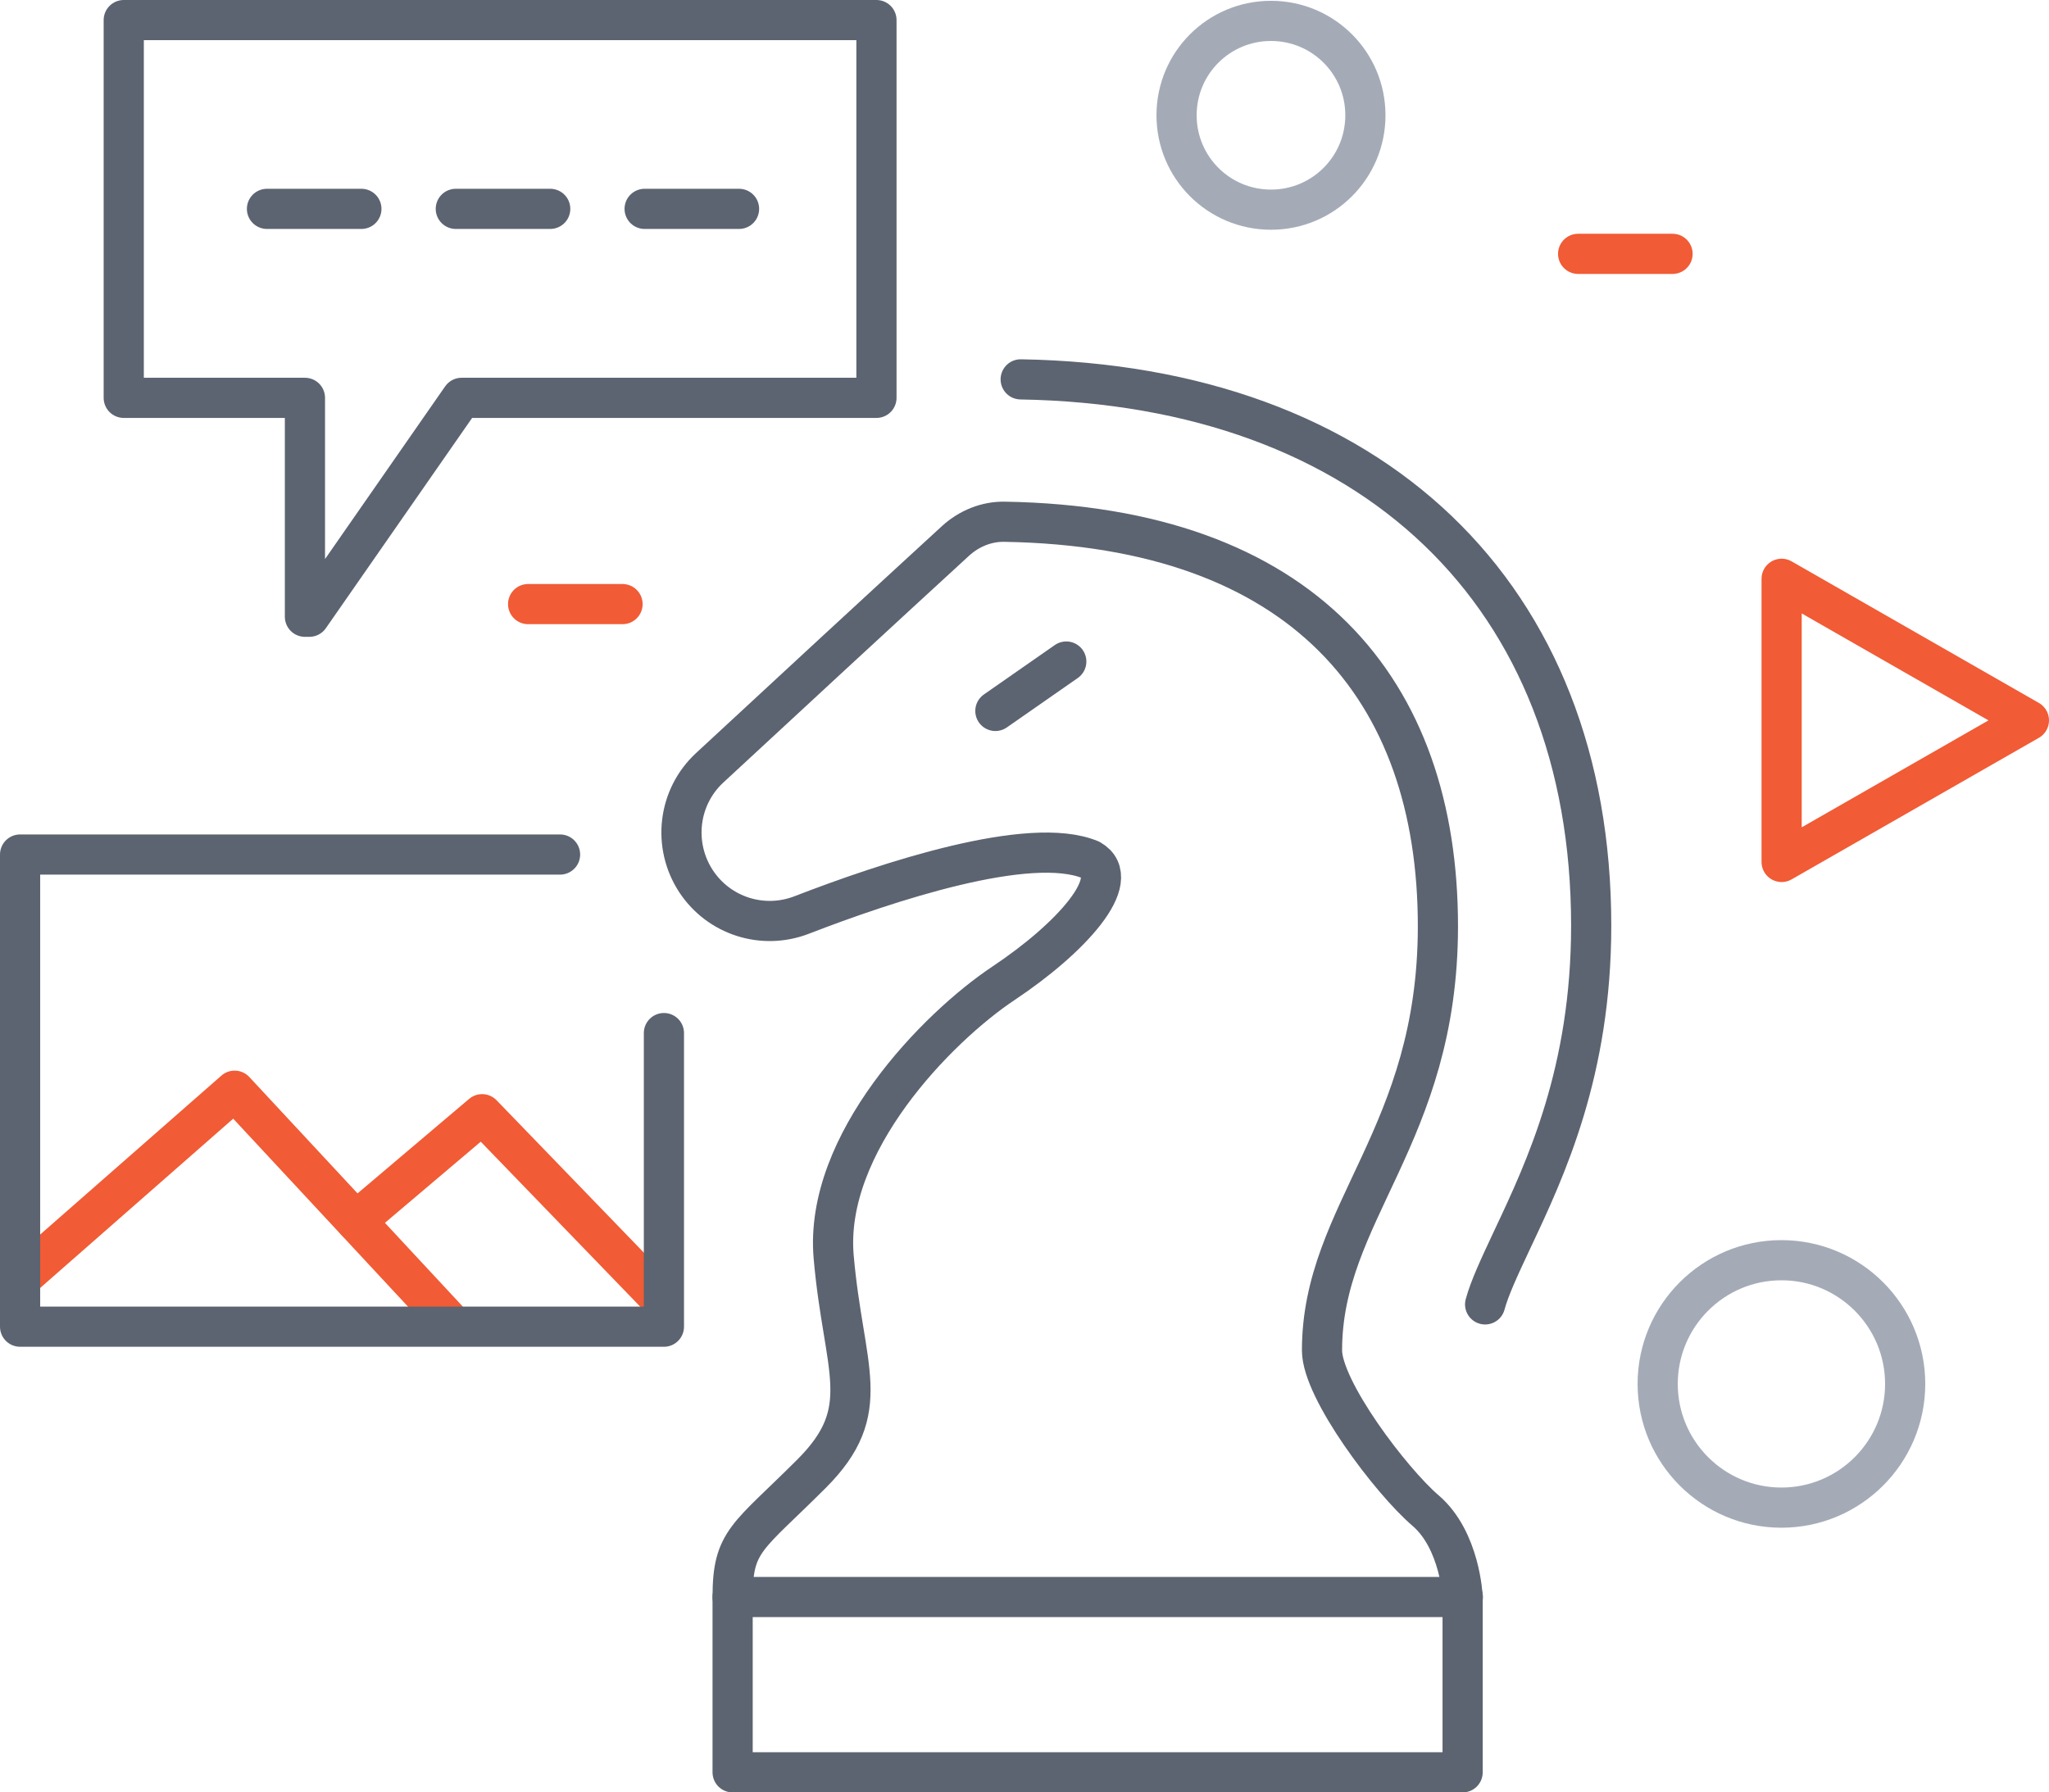 <?xml version="1.0" encoding="UTF-8"?><svg id="Layer_2" xmlns="http://www.w3.org/2000/svg" viewBox="0 0 102 89.24"><defs><style>.cls-1{stroke:#f15b35;}.cls-1,.cls-2,.cls-3{fill:none;stroke-linecap:round;stroke-linejoin:round;stroke-width:2px;}.cls-2{stroke:#a4abb7;}.cls-3{stroke:#5c6471;}</style></defs><g id="Icons"><g><g><g><line class="cls-3" x1="36.47" y1="79.52" x2="72.82" y2="79.52"/><path class="cls-3" d="m73.93,64.95c.22-.81.68-1.8,1.36-3.25,1.66-3.52,3.92-8.34,3.92-15.61,0-16.48-10.88-26.9-28.4-27.2"/><path class="cls-3" d="m36.47,79.52v8.73h36.34v-8.73s-.12-2.82-1.84-4.3c-1.72-1.47-5.16-6.02-5.16-7.98,0-6.88,5.77-10.68,5.77-21.12,0-11.79-6.7-19.89-21.56-20.14-.91-.02-1.78.34-2.45.95-3.25,2.98-8.89,8.19-12.24,11.3-1.58,1.46-1.86,3.85-.68,5.65h0c1.14,1.73,3.32,2.43,5.26,1.68,4.21-1.63,11.35-4.01,14.37-2.75,1.71.98-.99,3.93-4.31,6.14-3.32,2.21-8.96,7.98-8.47,13.63.49,5.65,2.09,7.61-1.1,10.8-3.19,3.19-3.93,3.32-3.93,6.14"/></g><line class="cls-3" x1="53.08" y1="32.94" x2="49.55" y2="35.4"/></g><g><polyline class="cls-1" points="22.26 65.69 11.68 54.31 1.34 63.38"/><polyline class="cls-1" points="17.72 60.8 24 55.48 32.92 64.71"/><polyline class="cls-3" points="33.05 51.44 33.05 66.06 1 66.06 1 42.55 27.88 42.55"/></g><g><polygon class="cls-3" points="6.16 1 6.16 19.81 15.18 19.81 15.18 30.71 15.4 30.71 22.98 19.81 43.63 19.81 43.63 1 6.16 1"/><path class="cls-3" d="m13.29,10.4h4.7-4.7Z"/><path class="cls-3" d="m22.69,10.4h4.7-4.7Z"/><path class="cls-3" d="m32.09,10.4h4.7-4.7Z"/></g><path class="cls-2" d="m94.84,68.91c0,3.4-2.76,6.16-6.16,6.16s-6.16-2.76-6.16-6.16,2.76-6.16,6.16-6.16,6.16,2.76,6.16,6.16Z"/><path class="cls-2" d="m67.97,5.74c0,2.6-2.1,4.7-4.7,4.7s-4.7-2.1-4.7-4.7,2.1-4.7,4.7-4.7,4.7,2.1,4.7,4.7Z"/><path class="cls-1" d="m26.29,30.08h4.7-4.7Z"/><path class="cls-1" d="m78.56,12.64h4.7-4.7Z"/><polygon class="cls-1" points="88.69 42.92 88.69 28.82 101 35.87 88.69 42.92"/></g></g></svg>